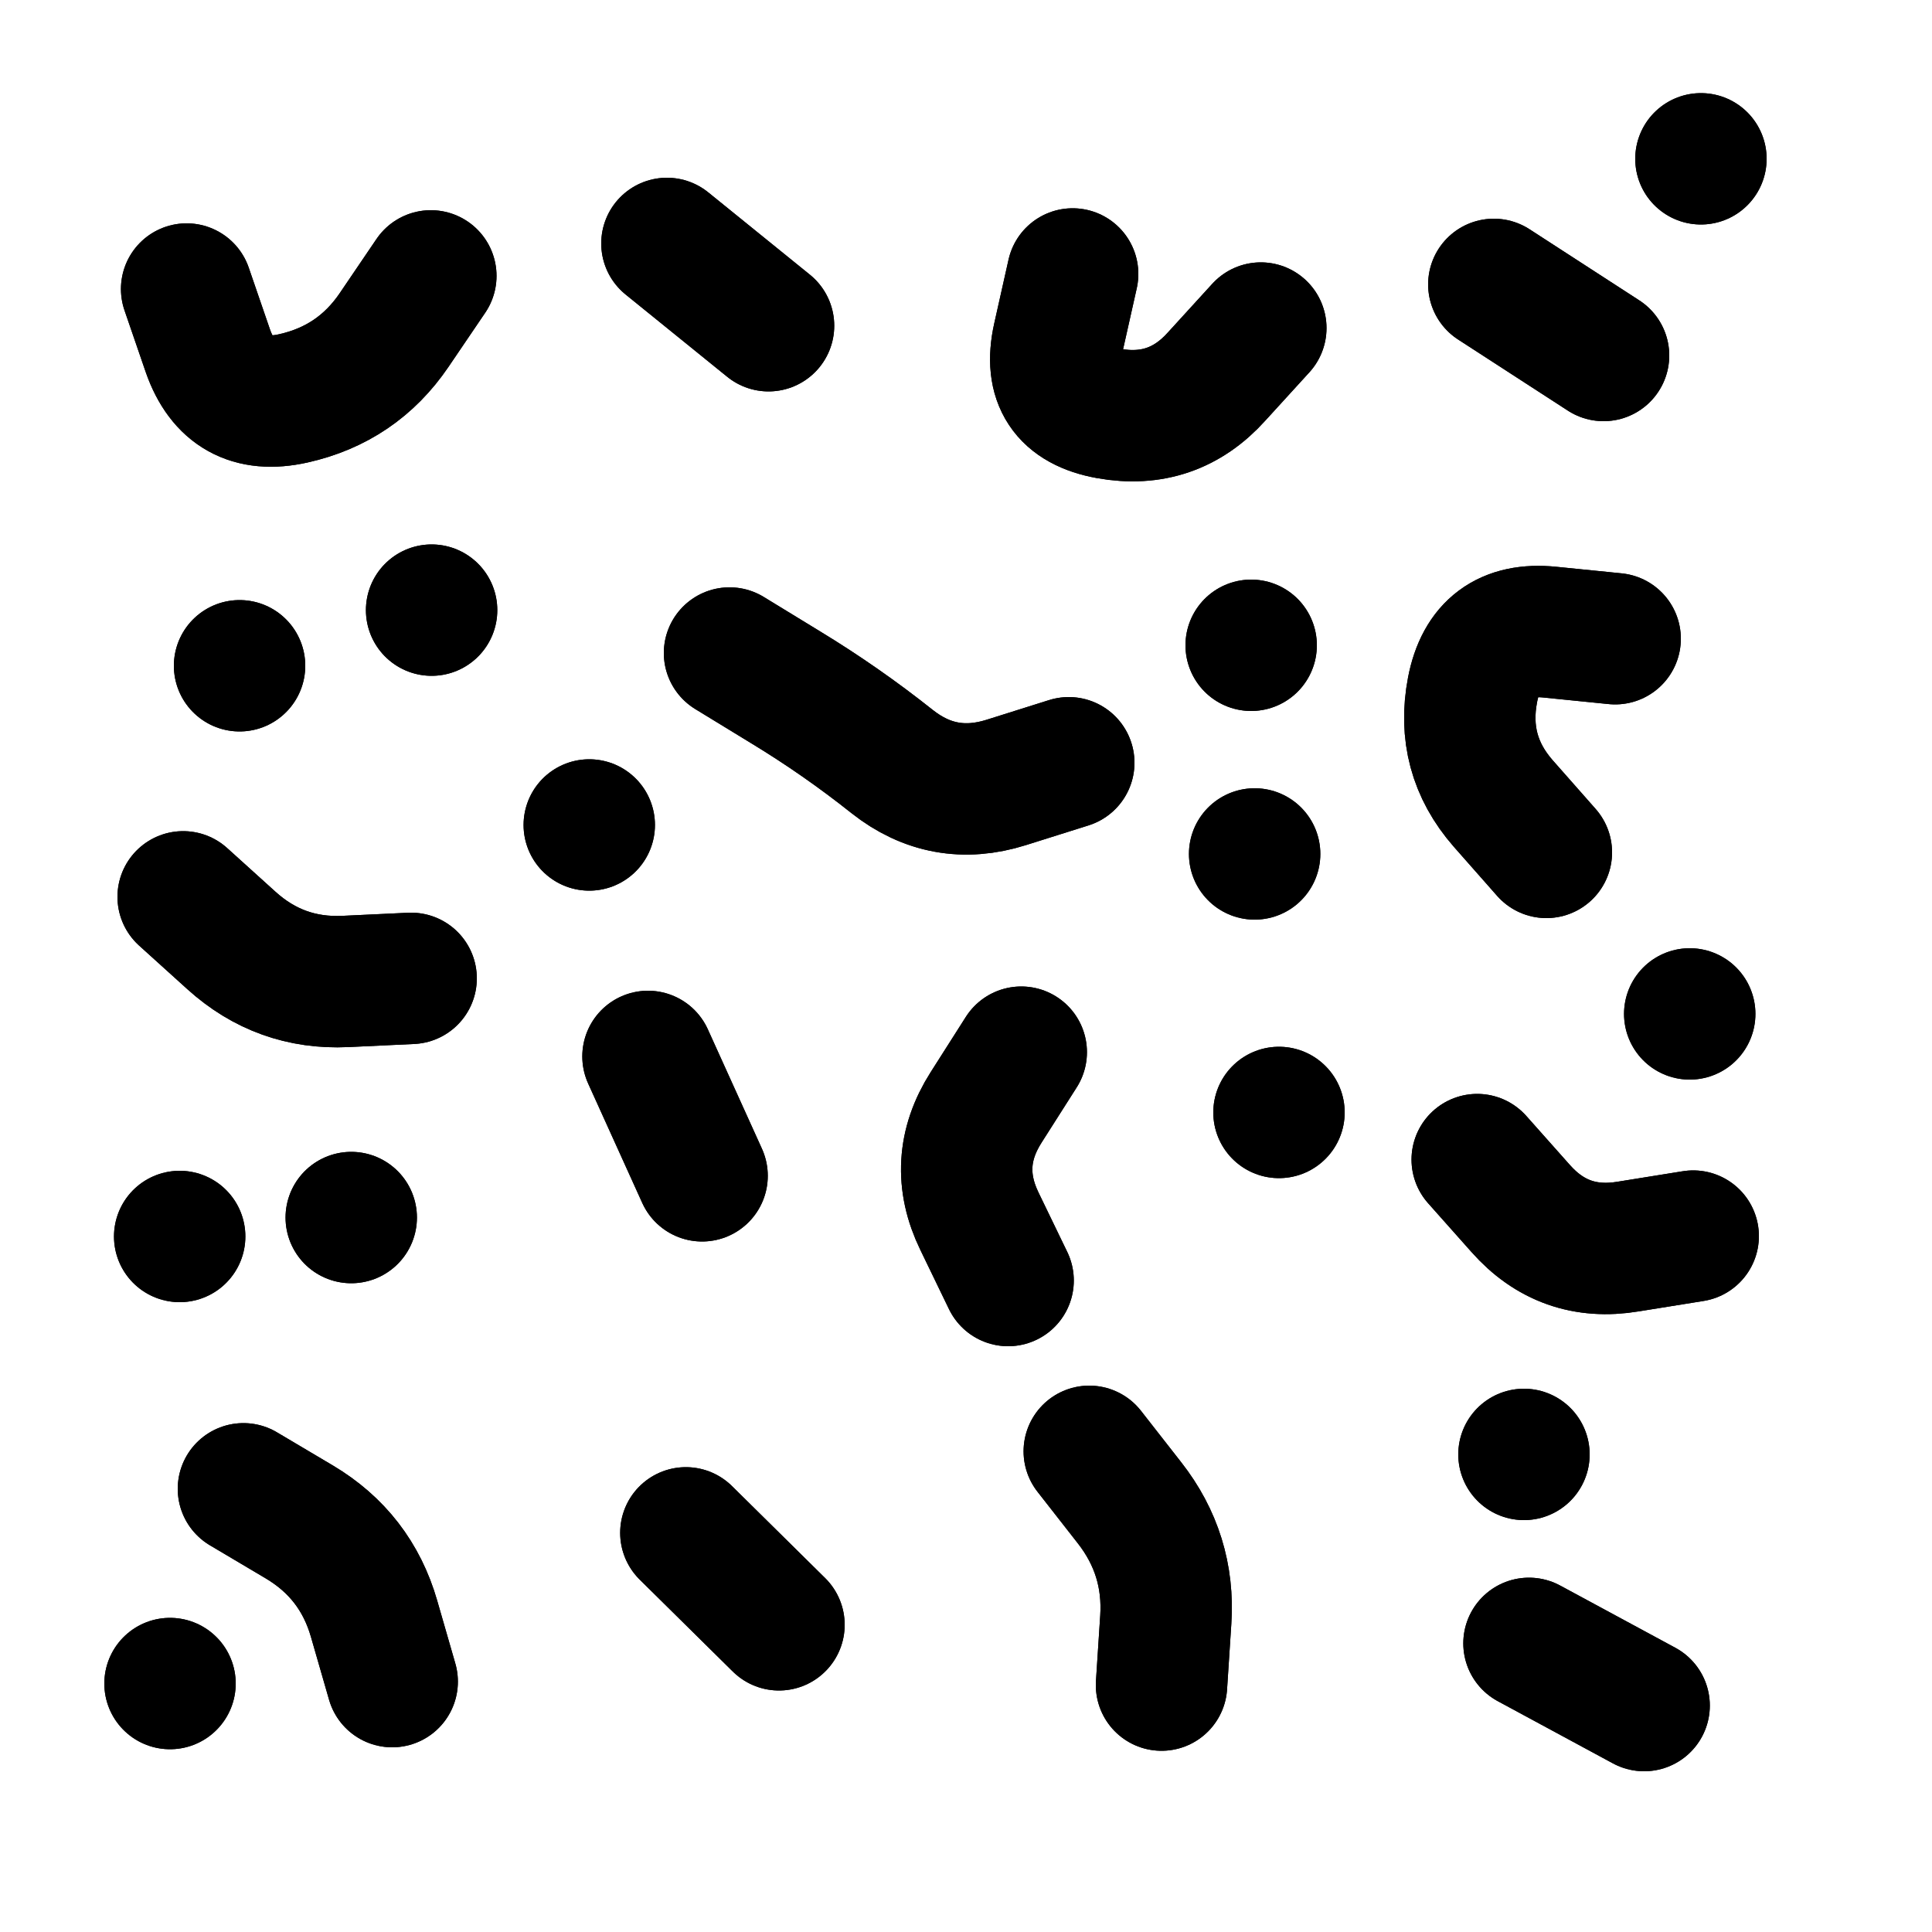 <svg xmlns="http://www.w3.org/2000/svg" viewBox="0 0 5000 5000"><title>Infinite Scribble #895</title><defs><filter id="piece_895_1_1_filter" x="-100" y="-100" width="5200" height="5200" filterUnits="userSpaceOnUse"><feTurbulence result="lineShape_distorted_turbulence" type="turbulence" baseFrequency="2941e-6" numOctaves="3"/><feGaussianBlur in="lineShape_distorted_turbulence" result="lineShape_distorted_turbulence_smoothed" stdDeviation="47600e-3"/><feDisplacementMap in="SourceGraphic" in2="lineShape_distorted_turbulence_smoothed" result="lineShape_distorted_results_shifted" scale="34000e-2" xChannelSelector="R" yChannelSelector="G"/><feOffset in="lineShape_distorted_results_shifted" result="lineShape_distorted" dx="-8500e-2" dy="-8500e-2"/><feGaussianBlur in="lineShape_distorted" result="lineShape_1" stdDeviation="17000e-3"/><feColorMatrix in="lineShape_1" result="lineShape" type="matrix" values="1 0 0 0 0  0 1 0 0 0  0 0 1 0 0  0 0 0 20400e-3 -10200e-3"/><feGaussianBlur in="lineShape" result="shrank_blurred" stdDeviation="15666e-3"/><feColorMatrix in="shrank_blurred" result="shrank" type="matrix" values="1 0 0 0 0 0 1 0 0 0 0 0 1 0 0 0 0 0 15199e-3 -10199e-3"/><feColorMatrix in="lineShape" result="border_filled" type="matrix" values="0.5 0 0 0 -0.15  0 0.5 0 0 -0.15  0 0 0.5 0 -0.15  0 0 0 1 0"/><feComposite in="border_filled" in2="shrank" result="border" operator="out"/><feColorMatrix in="lineShape" result="adjustedColor" type="matrix" values="0.95 0 0 0 -0.05  0 0.95 0 0 -0.05  0 0 0.95 0 -0.05  0 0 0 1 0"/><feMorphology in="lineShape" result="frost1_shrink" operator="erode" radius="34000e-3"/><feColorMatrix in="frost1_shrink" result="frost1" type="matrix" values="2 0 0 0 0.05  0 2 0 0 0.05  0 0 2 0 0.05  0 0 0 0.5 0"/><feMorphology in="lineShape" result="frost2_shrink" operator="erode" radius="102000e-3"/><feColorMatrix in="frost2_shrink" result="frost2" type="matrix" values="2 0 0 0 0.35  0 2 0 0 0.35  0 0 2 0 0.35  0 0 0 0.5 0"/><feMerge result="shapes_linestyle_colors"><feMergeNode in="frost1"/><feMergeNode in="frost2"/></feMerge><feTurbulence result="shapes_linestyle_linestyle_turbulence" type="turbulence" baseFrequency="88e-3" numOctaves="2"/><feDisplacementMap in="shapes_linestyle_colors" in2="shapes_linestyle_linestyle_turbulence" result="frost" scale="-226666e-3" xChannelSelector="R" yChannelSelector="G"/><feMerge result="shapes_linestyle"><feMergeNode in="adjustedColor"/><feMergeNode in="frost"/></feMerge><feComposite in="shapes_linestyle" in2="shrank" result="shapes_linestyle_cropped" operator="atop"/><feComposite in="border" in2="shapes_linestyle_cropped" result="shapes" operator="over"/></filter><filter id="piece_895_1_1_shadow" x="-100" y="-100" width="5200" height="5200" filterUnits="userSpaceOnUse"><feColorMatrix in="SourceGraphic" result="result_blackened" type="matrix" values="0 0 0 0 0  0 0 0 0 0  0 0 0 0 0  0 0 0 0.8 0"/><feGaussianBlur in="result_blackened" result="result_blurred" stdDeviation="102000e-3"/><feComposite in="SourceGraphic" in2="result_blurred" result="result" operator="over"/></filter><filter id="piece_895_1_1_overall" x="-100" y="-100" width="5200" height="5200" filterUnits="userSpaceOnUse"><feTurbulence result="background_texture_bumps" type="fractalNoise" baseFrequency="37e-3" numOctaves="3"/><feDiffuseLighting in="background_texture_bumps" result="background_texture" surfaceScale="1" diffuseConstant="2" lighting-color="#aaa"><feDistantLight azimuth="225" elevation="20"/></feDiffuseLighting><feColorMatrix in="background_texture" result="background_texturelightened" type="matrix" values="0.6 0 0 0 0.8  0 0.6 0 0 0.8  0 0 0.6 0 0.8  0 0 0 1 0"/><feColorMatrix in="SourceGraphic" result="background_darkened" type="matrix" values="2 0 0 0 -1  0 2 0 0 -1  0 0 2 0 -1  0 0 0 1 0"/><feMorphology in="background_darkened" result="background_glow_1_thicken" operator="dilate" radius="0"/><feColorMatrix in="background_glow_1_thicken" result="background_glow_1_thicken_colored" type="matrix" values="0 0 0 0 0  0 0 0 0 0  0 0 0 0 0  0 0 0 0.7 0"/><feGaussianBlur in="background_glow_1_thicken_colored" result="background_glow_1" stdDeviation="108000e-3"/><feMorphology in="background_darkened" result="background_glow_2_thicken" operator="dilate" radius="0"/><feColorMatrix in="background_glow_2_thicken" result="background_glow_2_thicken_colored" type="matrix" values="0 0 0 0 0  0 0 0 0 0  0 0 0 0 0  0 0 0 0 0"/><feGaussianBlur in="background_glow_2_thicken_colored" result="background_glow_2" stdDeviation="0"/><feComposite in="background_glow_1" in2="background_glow_2" result="background_glow" operator="out"/><feBlend in="background_glow" in2="background_texturelightened" result="background" mode="normal"/></filter><clipPath id="piece_895_1_1_clip"><rect x="0" y="0" width="5000" height="5000"/></clipPath><g id="layer_1" filter="url(#piece_895_1_1_filter)" stroke-width="340" stroke-linecap="round" fill="none"><path d="M 1811 715 L 2074 928 M 1200 799 Q 1200 799 1105 939 Q 1010 1079 844 1116 Q 679 1153 623 993 L 568 833" stroke="hsl(54,100%,64%)"/><path d="M 3348 934 Q 3348 934 3234 1059 Q 3121 1185 2954 1155 Q 2787 1125 2824 959 L 2861 794" stroke="hsl(48,100%,64%)"/><path d="M 3951 821 L 4235 1005 M 4487 496 L 4487 496" stroke="hsl(43,100%,64%)"/><path d="M 559 2406 Q 559 2406 684 2519 Q 810 2633 979 2625 L 1149 2617 M 705 1808 L 705 1808 M 550 3285 L 550 3285 M 994 3236 L 994 3236 M 1202 1664 L 1202 1664" stroke="hsl(40,100%,69%)"/><path d="M 2851 2059 Q 2851 2059 2689 2110 Q 2527 2161 2394 2056 Q 2262 1951 2117 1863 L 1973 1775 M 3323 1755 L 3323 1755 M 1610 2220 L 1610 2220 M 3332 2295 L 3332 2295" stroke="hsl(38,100%,67%)"/><path d="M 4087 2291 Q 4087 2291 3975 2164 Q 3864 2037 3896 1870 Q 3928 1704 4096 1721 L 4265 1738" stroke="hsl(31,100%,66%)"/><path d="M 2694 3399 Q 2694 3399 2620 3246 Q 2546 3094 2637 2951 L 2728 2808 M 1902 3128 L 1762 2819 M 3395 2964 L 3395 2964" stroke="hsl(26,100%,69%)"/><path d="M 3908 3086 Q 3908 3086 4020 3212 Q 4132 3339 4299 3311 L 4467 3284 M 4458 2709 L 4458 2709" stroke="hsl(19,100%,68%)"/><path d="M 715 3938 Q 715 3938 860 4024 Q 1006 4111 1053 4274 L 1100 4437 M 525 4442 L 525 4442" stroke="hsl(22,100%,73%)"/><path d="M 1860 4052 L 2101 4290" stroke="hsl(18,100%,72%)"/><path d="M 2904 3841 Q 2904 3841 3008 3974 Q 3113 4108 3102 4277 L 3091 4446" stroke="hsl(12,100%,71%)"/><path d="M 4042 4338 L 4340 4499 M 4029 3849 L 4029 3849" stroke="hsl(7,100%,70%)"/></g></defs><g filter="url(#piece_895_1_1_overall)" clip-path="url(#piece_895_1_1_clip)"><use href="#layer_1"/></g><g clip-path="url(#piece_895_1_1_clip)"><use href="#layer_1" filter="url(#piece_895_1_1_shadow)"/></g></svg>